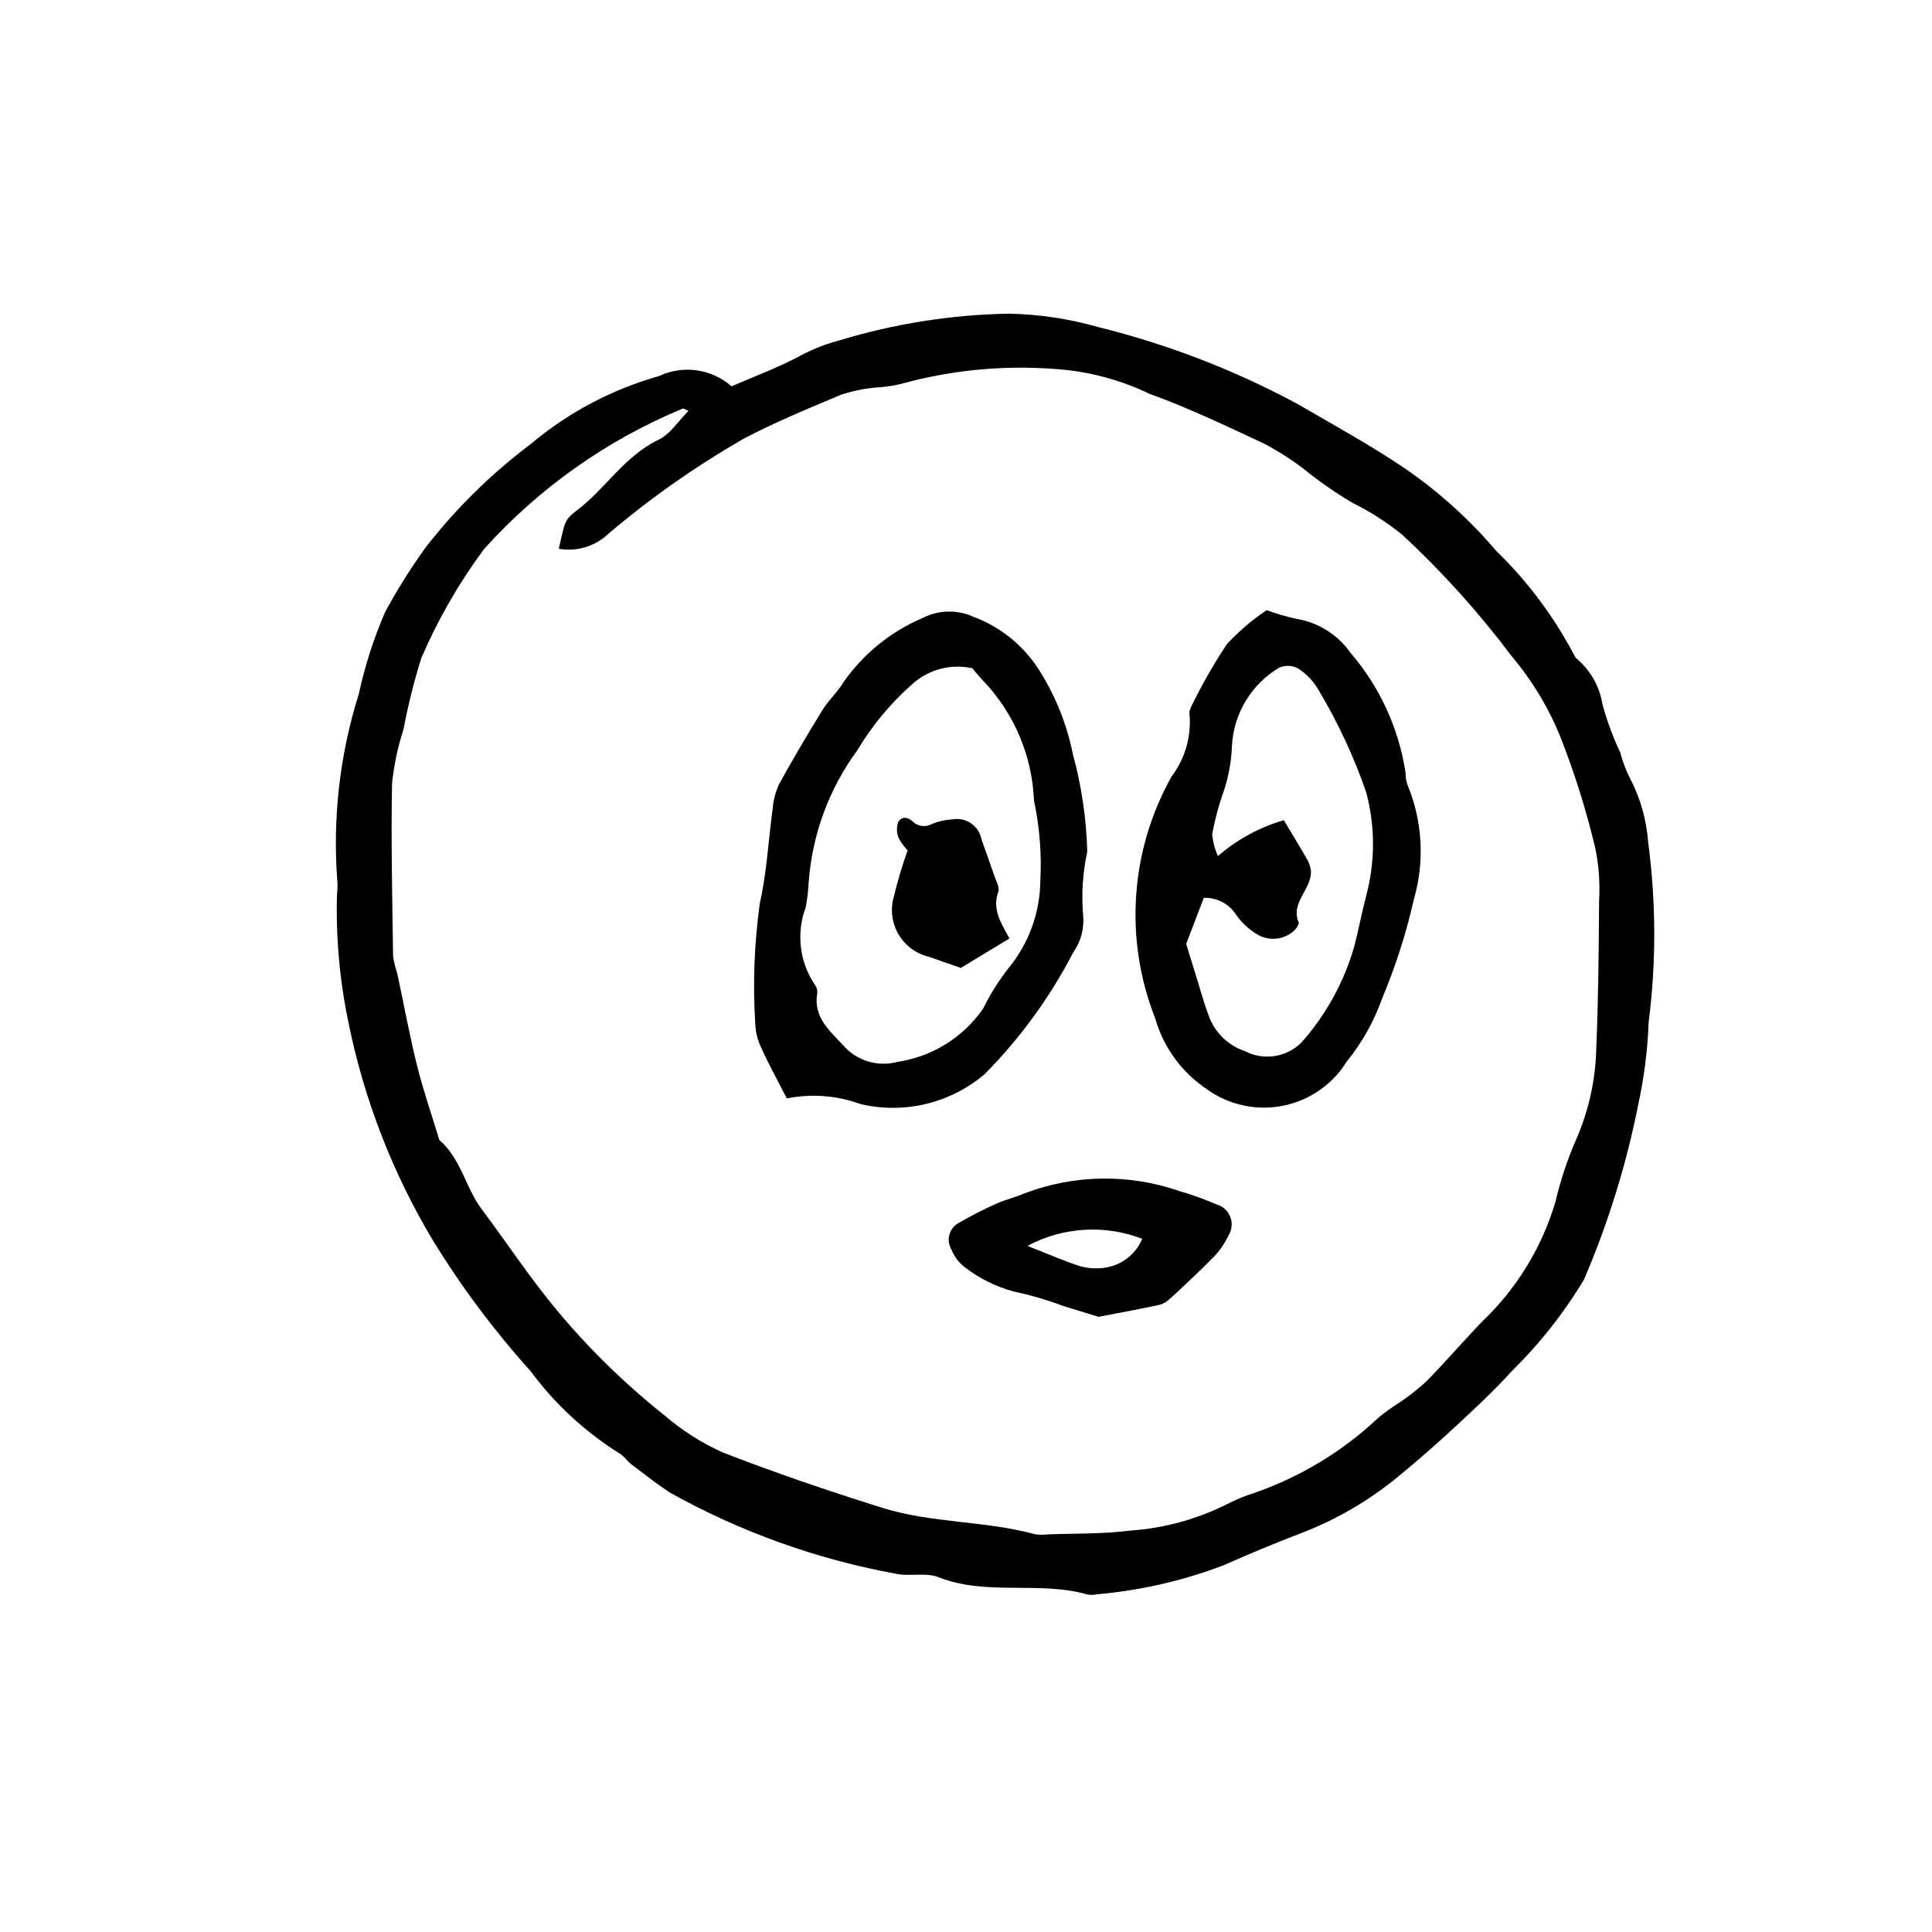<?xml version="1.0" encoding="UTF-8"?>
<!-- Uploaded to: SVG Repo, www.svgrepo.com, Generator: SVG Repo Mixer Tools -->
<svg fill="#000000" width="800px" height="800px" version="1.1" viewBox="144 144 512 512" xmlns="http://www.w3.org/2000/svg">
 <g>
  <path d="m337.86 246.38c6.269-2.731 12.402-4.965 18.09-8.035 3.344-1.801 6.894-3.195 10.57-4.156 14.586-4.434 29.719-6.812 44.961-7.062 8.027 0.172 15.996 1.379 23.711 3.59 18.215 4.512 35.789 11.281 52.324 20.152 9.559 5.531 19.289 10.91 28.414 17.004 9.125 6.231 17.379 13.652 24.535 22.066 8.508 8.258 15.625 17.836 21.078 28.363 3.812 3.098 6.352 7.488 7.133 12.34 1.191 4.402 2.773 8.691 4.727 12.816 0.566 2.195 1.352 4.328 2.348 6.367 2.879 5.394 4.594 11.332 5.035 17.434 2.102 15.828 2.141 31.859 0.117 47.699-0.262 7.246-1.168 14.457-2.711 21.543-3.152 16-7.992 31.625-14.426 46.613-5.312 8.836-11.719 16.965-19.066 24.191-4.566 5.039-9.562 9.711-14.555 14.344-5.039 4.668-10.184 9.223-15.5 13.566v-0.004c-7.672 6.356-16.32 11.422-25.613 15.004-7.09 2.695-14.086 5.644-21.027 8.699h-0.004c-10.742 4.062-21.996 6.617-33.438 7.602-0.75 0.172-1.527 0.195-2.289 0.062-12.918-3.711-26.719 0.453-39.578-4.613-3.383-1.332-7.688-0.102-11.371-0.926-20.98-3.84-41.188-11.102-59.812-21.5-3.492-2.293-6.793-4.891-10.121-7.426-1.211-0.922-2.094-2.356-3.394-3.055v0.004c-9.074-5.711-17-13.062-23.375-21.68-9.703-10.777-18.398-22.422-25.977-34.789-10.598-17.738-18.125-37.137-22.254-57.383-2.371-11.238-3.406-22.719-3.086-34.199 0.141-1.141 0.172-2.293 0.094-3.438-1.297-16.777 0.641-33.645 5.695-49.695 1.605-7.434 3.941-14.695 6.969-21.672 3.238-6.019 6.883-11.812 10.902-17.344 7.969-10.219 17.258-19.344 27.617-27.133 9.945-8.379 21.562-14.539 34.078-18.074 3.117-1.465 6.594-1.988 10.004-1.504 3.414 0.484 6.606 1.953 9.195 4.227zm-11.395 6.484-1.43-0.625c-20.168 8.336-38.211 21.086-52.801 37.316-6.609 8.93-12.172 18.598-16.57 28.801-1.941 6.184-3.512 12.477-4.711 18.844-1.516 4.68-2.543 9.504-3.059 14.395-0.285 15.277 0.074 30.562 0.277 45.848 0.223 1.492 0.582 2.957 1.078 4.379 1.758 8.215 3.266 16.492 5.293 24.641 1.652 6.637 3.91 13.121 5.898 19.672 5.723 4.891 6.898 12.562 11.219 18.324 6.656 8.879 12.777 18.188 19.867 26.703 8.551 10.277 18.141 19.645 28.617 27.953 4.613 3.988 9.789 7.281 15.355 9.773 13.871 5.422 28.012 10.203 42.23 14.672 13.145 4.133 27.23 3.402 40.527 7.016 1.137 0.184 2.293 0.203 3.438 0.051 7.266-0.281 14.602-0.07 21.785-1.008h-0.004c9.199-0.617 18.176-3.117 26.371-7.34 2.051-1.02 4.176-1.879 6.359-2.57 12.281-4.231 23.523-11.016 32.988-19.906 1.758-1.477 3.617-2.824 5.566-4.031 2.543-1.703 4.953-3.594 7.215-5.66 5.062-5.164 9.789-10.66 14.797-15.879 9.156-8.695 15.863-19.652 19.445-31.762 1.305-5.59 3.113-11.051 5.402-16.312 3.41-7.727 5.25-16.051 5.418-24.492 0.555-13 0.652-26.016 0.742-39.023h-0.004c0.27-4.594-0.059-9.199-0.969-13.711-2.371-10.031-5.453-19.879-9.219-29.473-3.125-7.781-7.469-15.012-12.871-21.426-8.691-11.59-18.402-22.379-29.008-32.246-4.117-3.34-8.59-6.215-13.344-8.562-4.559-2.715-8.918-5.758-13.039-9.102-3.301-2.492-6.801-4.711-10.469-6.629-9.977-4.652-19.949-9.418-30.277-13.156-7.25-3.484-15.059-5.652-23.07-6.402-14.422-1.328-28.969-0.023-42.926 3.852-2.234 0.52-4.512 0.832-6.801 0.934-3.039 0.305-6.035 0.941-8.934 1.902-8.789 3.695-17.645 7.336-26.059 11.793v0.004c-12.535 7.231-24.398 15.57-35.445 24.926-3.508 3.414-8.445 4.934-13.266 4.082 1.699-7.316 1.465-7.625 4.91-10.25 7.559-5.762 12.551-14.363 21.539-18.641 3.109-1.473 5.246-4.984 7.934-7.672z"/>
  <path d="m479.67 305.7c2.598 0.957 5.262 1.734 7.969 2.324 5.742 0.941 10.867 4.156 14.211 8.918 7.769 9.023 12.84 20.051 14.637 31.82-0.004 1.145 0.188 2.281 0.57 3.363 3.953 9.625 4.516 20.309 1.605 30.301-2.008 8.891-4.789 17.59-8.316 25.996-2.156 6.148-5.359 11.875-9.473 16.926l-1.277 1.898v0.004c-4.062 5.383-10.066 8.965-16.734 9.984s-13.469-0.605-18.953-4.527c-6.699-4.453-11.59-11.152-13.789-18.891-8.219-20.891-6.633-44.367 4.32-63.965 3.5-4.606 5.215-10.316 4.836-16.086-0.141-0.762-0.039-1.551 0.293-2.25 2.801-5.809 5.992-11.418 9.555-16.793 3.156-3.402 6.695-6.43 10.547-9.023zm-21.324 88.457 2.519 8.145c1.137 3.641 2.125 7.336 3.469 10.898 1.59 4.422 5.117 7.867 9.574 9.355 4.938 2.578 10.977 1.676 14.945-2.234 6.586-7.402 11.41-16.203 14.109-25.734 1.121-4.359 1.941-8.891 3.125-13.309l-0.004-0.004c2.375-8.945 2.367-18.359-0.023-27.305-3.231-9.348-7.41-18.34-12.473-26.836-1.293-2.356-3.137-4.363-5.375-5.859-1.578-0.953-3.523-1.082-5.215-0.344-7.391 4.394-12.09 12.199-12.516 20.789-0.184 4.57-1.086 9.086-2.672 13.375-1.094 3.254-1.949 6.582-2.562 9.957 0.168 2.012 0.684 3.981 1.52 5.82 5.059-4.398 11.016-7.641 17.453-9.508 2.25 3.758 4.207 6.926 6.051 10.16 0.598 0.965 0.98 2.047 1.129 3.172 0.383 4.938-5.621 8.457-3.172 13.93l-0.453 1.027-0.715 0.891c-2.566 2.422-6.391 2.941-9.512 1.293-2.324-1.316-4.336-3.125-5.887-5.301-1.852-2.969-5.148-4.723-8.648-4.594z"/>
  <path d="m352.52 435.1c-2.637-5.156-4.844-9.121-6.695-13.246-1.031-2.059-1.602-4.312-1.676-6.613-0.664-10.66-0.254-21.359 1.23-31.941 1.844-8.137 2.227-16.598 3.379-24.898 0.168-2.262 0.738-4.481 1.68-6.547 3.668-6.691 7.566-13.262 11.574-19.762 1.582-2.57 3.953-4.66 5.484-7.254h-0.004c5.269-7.551 12.555-13.469 21.027-17.078 4.176-2.133 9.094-2.254 13.371-0.332 7.602 2.812 14 8.164 18.113 15.152 3.981 6.527 6.789 13.699 8.297 21.195 2.316 8.453 3.602 17.156 3.836 25.918-1.207 5.547-1.574 11.246-1.094 16.906 0.32 3.469-0.605 6.938-2.613 9.785-6.144 11.855-14.043 22.715-23.422 32.215-9.086 7.762-21.328 10.73-32.957 7.992-6.25-2.293-13.008-2.809-19.531-1.492zm49.184-114c-5.703-1.277-11.668 0.305-15.988 4.242-5.707 5.039-10.602 10.934-14.504 17.473-7.481 10.176-11.949 22.254-12.891 34.848-0.113 2.289-0.383 4.566-0.805 6.816-2.57 6.875-1.633 14.57 2.519 20.625 0.445 0.629 0.637 1.406 0.531 2.168-1.02 6.223 3.047 9.637 6.777 13.621v0.004c3.547 4.18 9.184 5.938 14.477 4.519 9.191-1.367 17.414-6.469 22.711-14.102 1.84-3.773 4.074-7.336 6.66-10.641 5.375-6.492 8.375-14.621 8.504-23.047 0.387-7.203-0.176-14.422-1.676-21.477-0.477-11.809-5.219-23.043-13.352-31.621-1.047-1.09-2.039-2.234-2.965-3.43z"/>
  <path d="m435.14 492.97-9.359-2.863c-4.258-1.605-8.633-2.887-13.086-3.828-4.773-1.293-9.242-3.516-13.152-6.547-1.484-1.184-2.637-2.731-3.348-4.492-0.727-1.152-0.957-2.551-0.637-3.875 0.32-1.328 1.16-2.469 2.332-3.164 3.285-1.926 6.672-3.664 10.152-5.211 2.398-1.094 5.039-1.656 7.457-2.734v0.004c13.211-5.035 27.777-5.242 41.125-0.586 3.305 0.949 6.543 2.109 9.695 3.477 1.707 0.457 3.09 1.703 3.723 3.352 0.633 1.648 0.441 3.5-0.52 4.984-0.965 2.047-2.258 3.926-3.828 5.559-3.715 3.812-7.633 7.43-11.535 11.051v-0.004c-0.801 0.805-1.793 1.391-2.887 1.703-5.195 1.121-10.422 2.07-16.133 3.176zm-18.848-18.793c6.223 2.438 10.02 4.168 13.977 5.379h-0.004c2.141 0.594 4.379 0.73 6.574 0.395 4.402-0.645 8.145-3.551 9.855-7.656-9.926-3.832-21.027-3.141-30.402 1.883z"/>
  <path d="m411.53 392.7-12.898 7.805c-2.742-0.957-5.566-1.898-8.363-2.922h0.004c-3.383-0.77-6.301-2.883-8.086-5.856-1.781-2.973-2.277-6.543-1.367-9.887 1.012-4.223 2.25-8.391 3.711-12.48-0.957-0.98-1.762-2.098-2.387-3.312-0.547-1.328-0.586-2.805-0.113-4.156 0.789-1.578 2.504-1.441 3.797-0.227 1.367 1.371 3.488 1.652 5.164 0.684 1.738-0.711 3.586-1.121 5.461-1.207 3.559-0.633 6.965 1.715 7.641 5.266 1.129 3.215 2.309 6.41 3.398 9.637 0.48 1.426 1.48 3.16 1.059 4.32-1.613 4.414 0.508 7.949 2.981 12.336z"/>
 </g>
</svg>